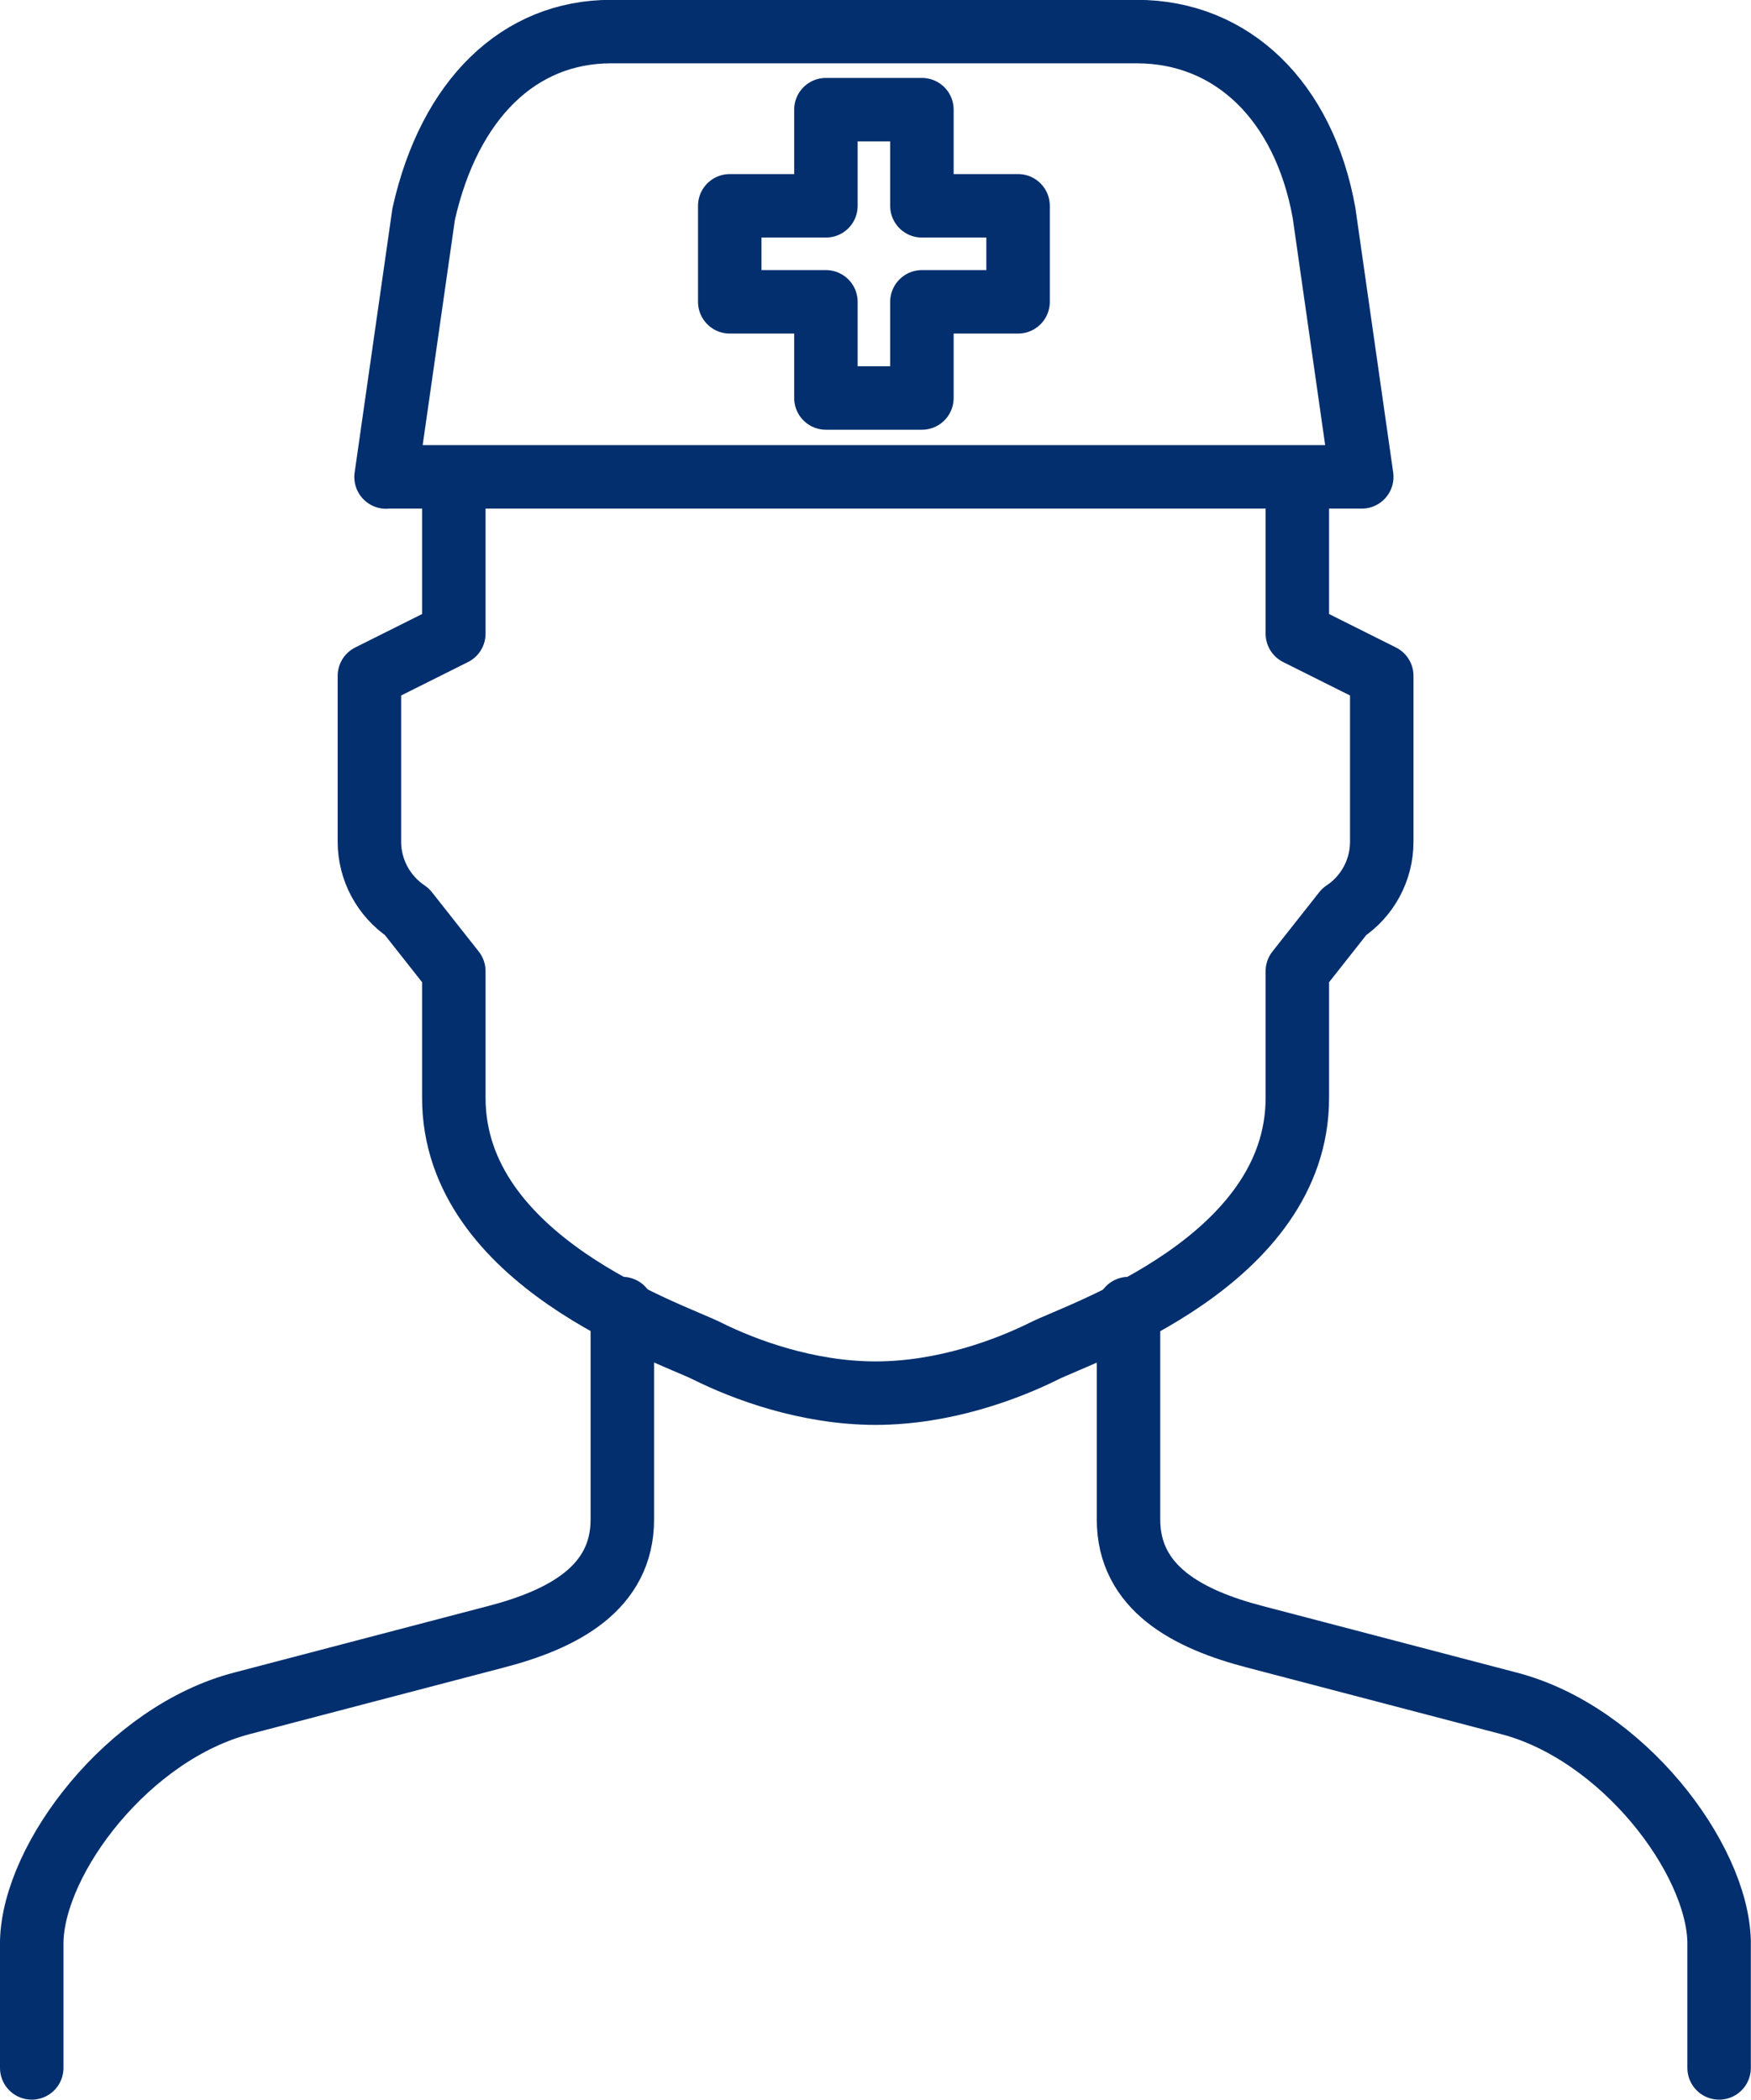 <?xml version="1.0" encoding="UTF-8"?>
<svg xmlns="http://www.w3.org/2000/svg" id="Layer_2" data-name="Layer 2" viewBox="0 0 110.35 132.32">
  <defs>
    <style>
      .cls-1 {
        fill: none;
        stroke: #032f6e;
        stroke-linecap: round;
        stroke-linejoin: round;
        stroke-width: 4px;
      }
    </style>
  </defs>
  <g id="Layer_1-2" data-name="Layer 1">
    <g>
      <g>
        <path class="cls-1" d="M39.22,82.46v13.29c0,4.32-3.72,6.3-8.03,7.41l-15.92,4.17c-7.18,1.86-13.14,9.75-13.27,15v7.98"></path>
        <path class="cls-1" d="M71.12,82.46v13.29c0,4.32,3.72,6.3,8.03,7.41l15.92,4.17c7.18,1.86,13.14,9.75,13.27,15v7.98"></path>
        <path class="cls-1" d="M81.76,31.95v7.98l5.32,2.66v10.45c0,1.78-.89,3.44-2.37,4.42l-2.95,3.74v7.98c0,10.3-13.63,14.79-15.95,15.95-2.33,1.16-6.31,2.66-10.63,2.66s-8.31-1.5-10.63-2.66c-2.33-1.16-15.95-5.65-15.95-15.95v-7.98l-2.95-3.74c-1.48-.99-2.37-2.65-2.37-4.42v-10.45l5.32-2.66v-7.98"></path>
      </g>
      <g>
        <path class="cls-1" d="M24.33,30.06l2.37-16.57c1.63-7.27,6.03-11.5,11.81-11.5h33.13c6,0,10.53,4.37,11.8,11.41l2.38,16.65H24.33Z"></path>
        <polygon class="cls-1" points="64.16 12.97 58.1 12.97 58.1 6.91 52.05 6.91 52.05 12.97 45.99 12.97 45.99 19.02 52.05 19.02 52.05 25.08 58.1 25.08 58.1 19.02 64.16 19.02 64.16 12.97"></polygon>
      </g>
    </g>
  </g>
</svg>
